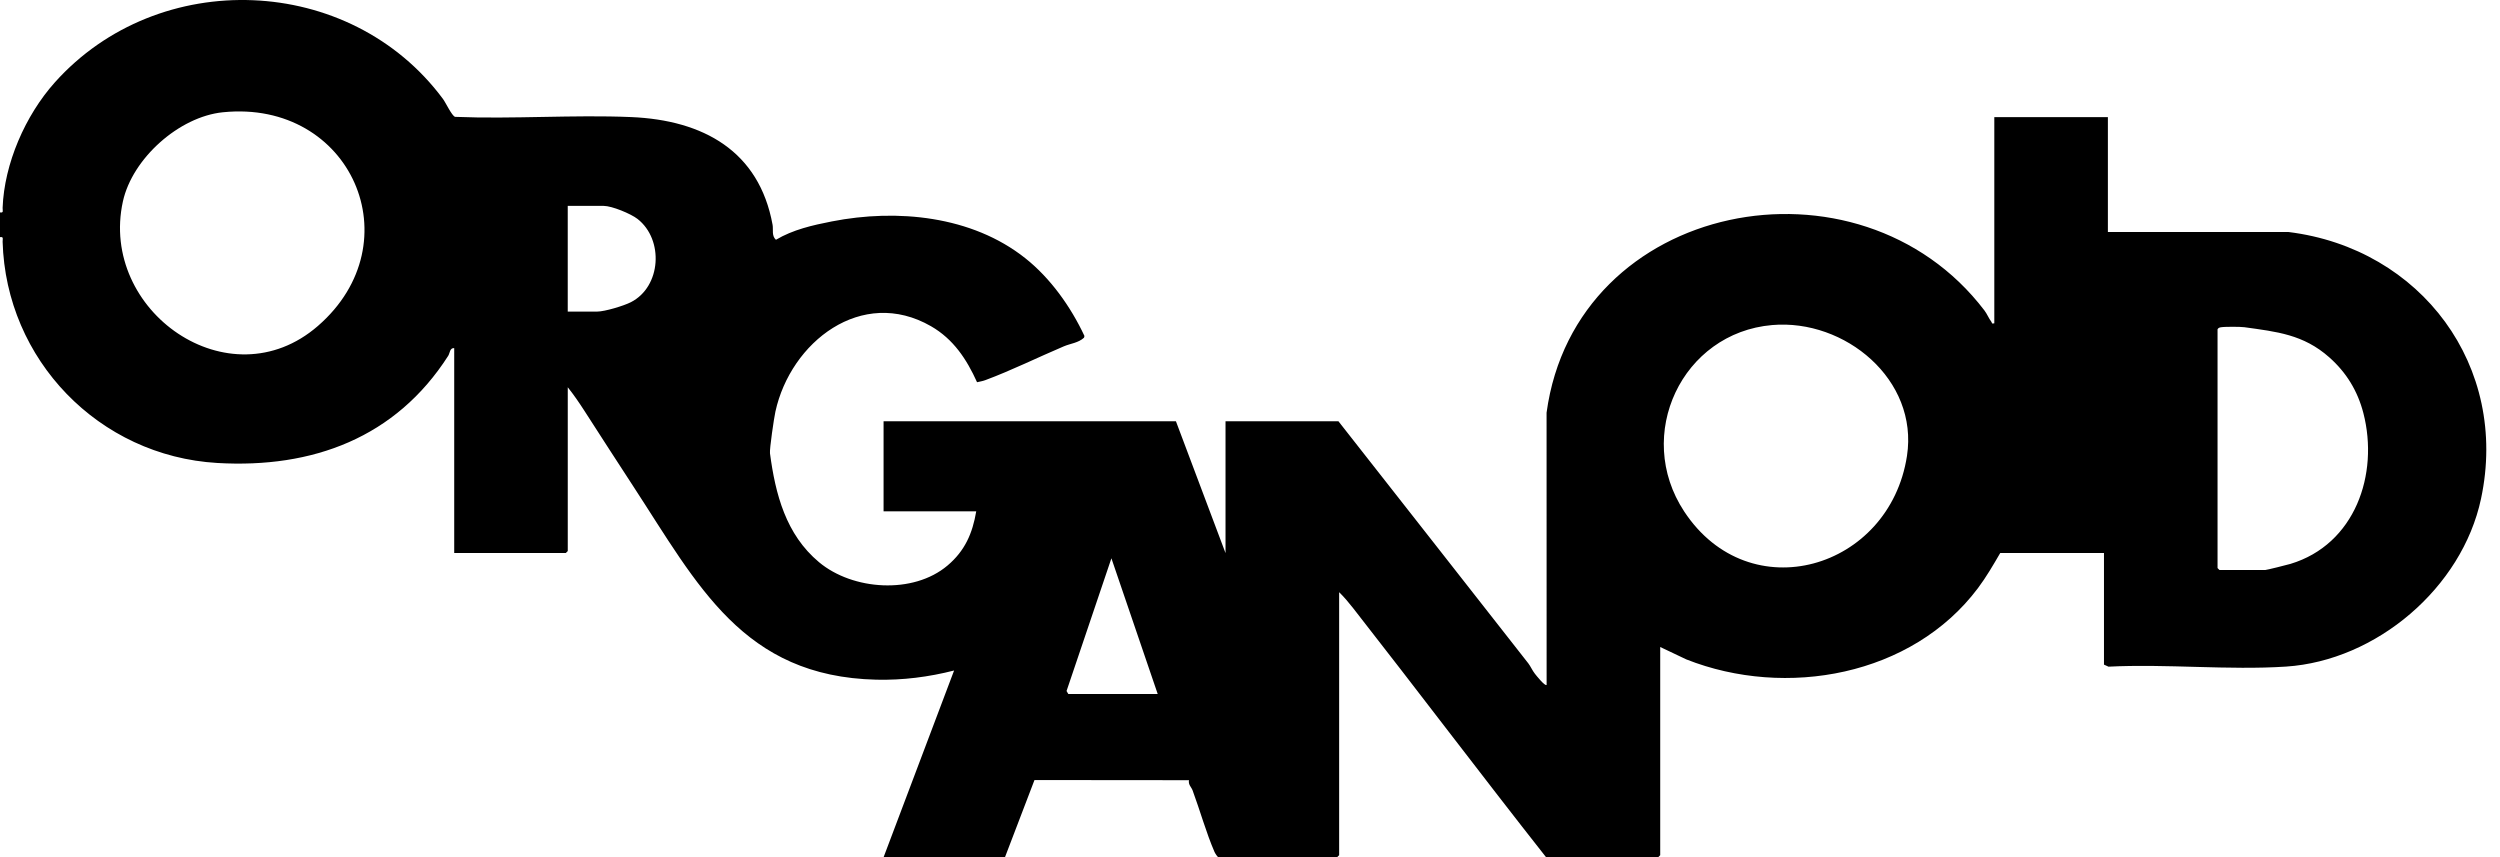 <svg width="105" height="36" viewBox="0 0 105 36" fill="none" xmlns="http://www.w3.org/2000/svg">
<path d="M0 8.921C0.166 8.951 0.106 8.837 0.11 8.731C0.178 6.872 1.062 4.85 2.3 3.464C6.656 -1.407 14.699 -1.109 18.605 4.156C18.718 4.307 18.978 4.867 19.114 4.908C21.56 5.007 24.067 4.814 26.506 4.917C29.536 5.045 31.885 6.34 32.449 9.444C32.485 9.643 32.401 9.903 32.589 10.071C33.304 9.645 34.124 9.459 34.94 9.299C37.673 8.764 40.81 9.061 43.057 10.841C44.12 11.682 44.975 12.887 45.547 14.111L45.529 14.183C45.291 14.402 44.965 14.426 44.681 14.546C43.599 15.005 42.481 15.558 41.386 15.965C41.274 16.007 41.152 16.027 41.036 16.053C40.599 15.086 40.044 14.244 39.102 13.701C36.194 12.028 33.206 14.366 32.567 17.288C32.508 17.552 32.316 18.863 32.339 19.039C32.566 20.75 33.004 22.448 34.399 23.612C35.814 24.794 38.353 24.973 39.797 23.751C40.525 23.136 40.845 22.405 41.002 21.475H37.11V17.693H49.389L51.472 23.23V17.693H56.214C58.886 21.092 61.521 24.459 64.19 27.862C64.279 27.976 64.357 28.159 64.466 28.298C64.52 28.366 64.893 28.838 64.958 28.765L64.956 17.333C66.17 8.412 78.068 6.112 83.345 13.038C83.458 13.186 83.529 13.374 83.635 13.511C83.672 13.557 83.634 13.611 83.761 13.58V4.919H88.531V9.743L96.121 9.745C101.687 10.435 105.39 15.383 104.203 20.947C103.405 24.693 99.804 27.747 96.013 27.997C93.588 28.155 90.999 27.876 88.556 28L88.367 27.914V23.227H84.009C83.714 23.733 83.424 24.235 83.073 24.703C80.305 28.391 75.004 29.347 70.826 27.695L69.729 27.174V35.918L69.647 36H64.933C62.21 32.543 59.564 29.034 56.845 25.559C56.659 25.323 56.46 25.081 56.244 24.872V35.918L56.161 36H51.173C51.134 36 51.032 35.834 51.009 35.781C50.662 34.981 50.395 34.021 50.088 33.193C50.036 33.055 49.9 32.956 49.937 32.768L43.448 32.762L42.21 36H37.112L40.072 28.161C39.011 28.433 37.915 28.573 36.808 28.547C31.204 28.414 29.306 24.569 26.607 20.439C25.916 19.381 25.224 18.308 24.539 17.244C24.326 16.914 24.092 16.571 23.846 16.265V23.145L23.764 23.227H19.077V14.621C18.889 14.605 18.897 14.831 18.825 14.944C16.623 18.385 13.125 19.679 9.128 19.445C4.148 19.153 0.25 15.108 0.11 10.151C0.106 10.046 0.166 9.931 0 9.961V8.92V8.921ZM9.363 4.715C7.52 4.901 5.559 6.655 5.162 8.459C4.151 13.055 9.624 16.925 13.351 13.691C17.39 10.186 14.748 4.17 9.363 4.715ZM23.846 13.087H25.079C25.398 13.087 26.2 12.844 26.495 12.693C27.776 12.041 27.886 10.061 26.777 9.196C26.494 8.976 25.699 8.647 25.352 8.647H23.845V13.087H23.846ZM74.433 13.652C70.644 13.978 68.618 18.266 70.736 21.482C73.477 25.645 79.363 23.915 80.093 19.148C80.584 15.943 77.485 13.389 74.433 13.652ZM93.137 13.827V23.859L93.219 23.941H95.138C95.192 23.941 96.054 23.727 96.197 23.684C98.912 22.866 99.924 19.921 99.262 17.351C99.021 16.417 98.545 15.64 97.826 15.005C96.742 14.046 95.625 13.933 94.264 13.743C94.099 13.72 93.429 13.717 93.274 13.746C93.212 13.757 93.171 13.773 93.137 13.828V13.827ZM44.869 29.149H48.624L46.679 23.448L44.795 29.023L44.87 29.149H44.869Z" fill="black"/>
</svg>
